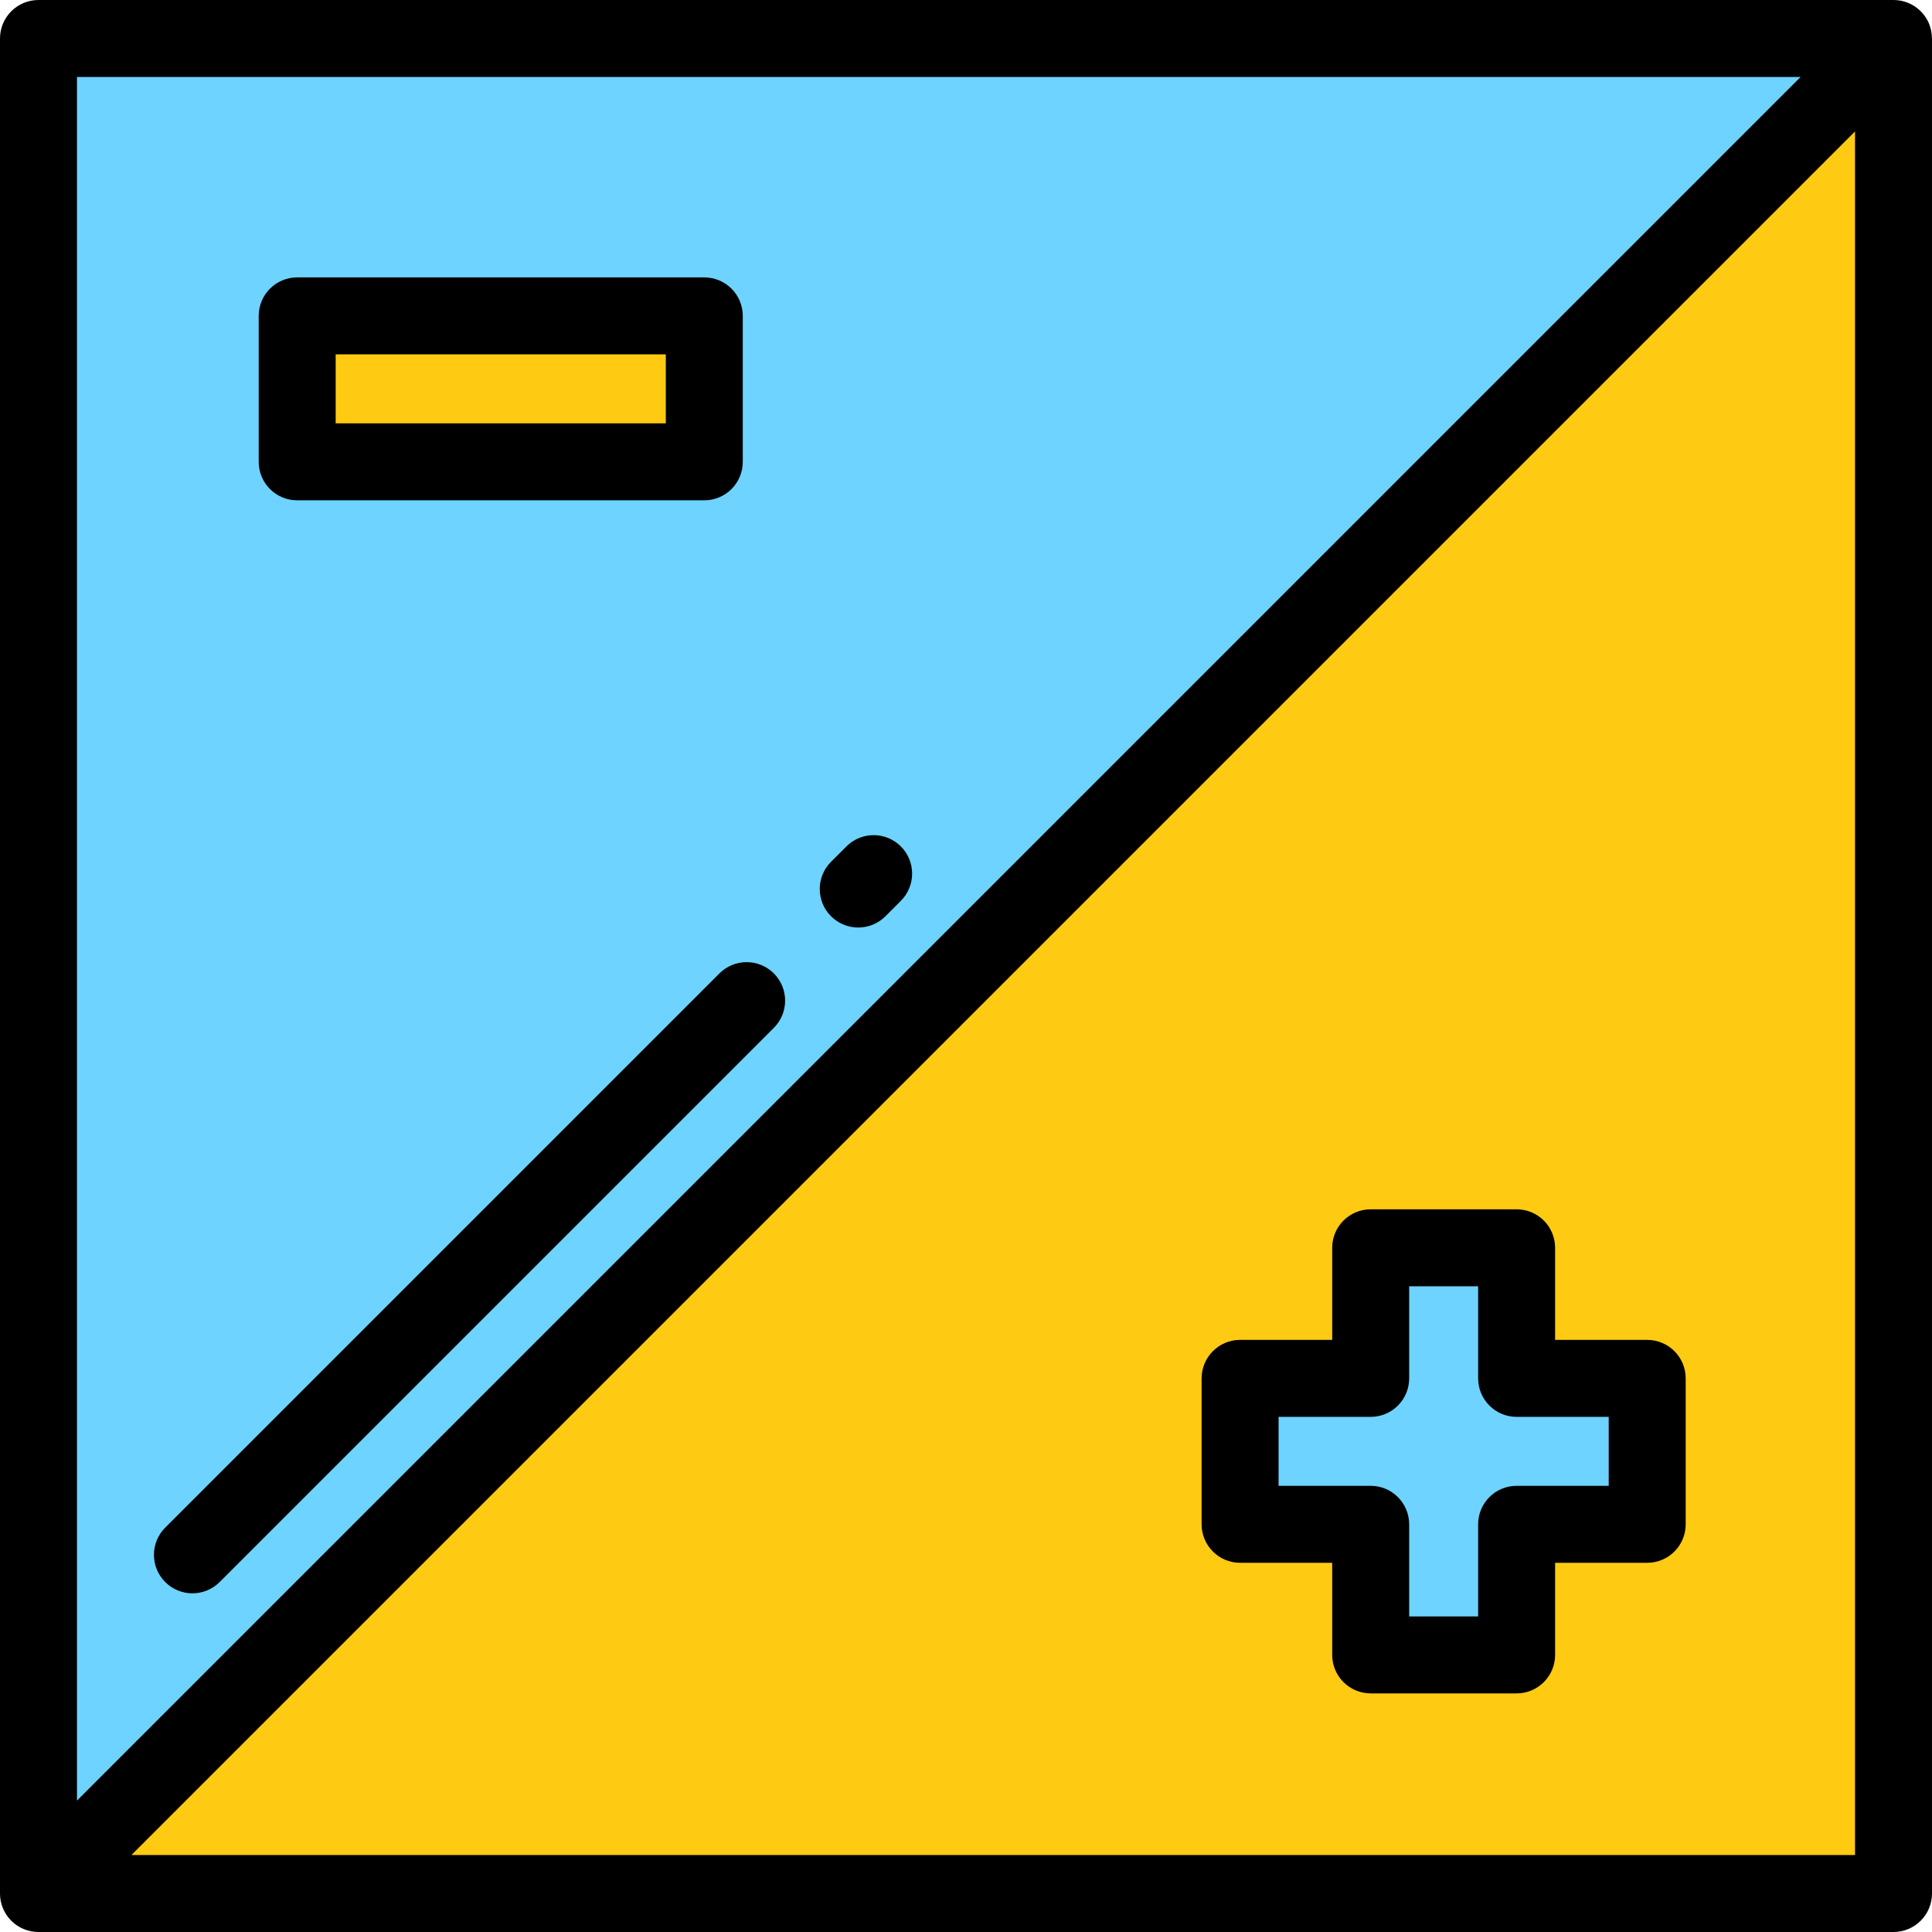 <?xml version="1.0" encoding="iso-8859-1"?>
<!-- Uploaded to: SVG Repo, www.svgrepo.com, Generator: SVG Repo Mixer Tools -->
<svg version="1.1" id="Layer_1" xmlns="http://www.w3.org/2000/svg" xmlns:xlink="http://www.w3.org/1999/xlink" 
	 viewBox="0 0 512 512" xml:space="preserve">
<polygon style="fill:#6ED3FF;" points="10.199,501.801 10.199,10.199 501.801,10.199 "/>
<g>
	<polygon style="fill:#FFCA12;" points="501.801,10.199 501.801,501.801 10.199,501.801 	"/>
	<rect x="78.758" y="83.715" style="fill:#FFCA12;" width="107.887" height="38.676"/>
</g>
<polygon style="fill:#6ED3FF;" points="436.526,365.283 401.921,365.283 401.921,330.678 363.244,330.678 363.244,365.283 
	328.639,365.283 328.639,403.96 363.244,403.96 363.244,438.566 401.921,438.566 401.921,403.96 436.526,403.96 "/>
<path d="M511.976,10.179c-0.002-1.309-0.231-2.626-0.751-3.883C509.646,2.486,505.926,0,501.801,0H10.199C4.566,0,0,4.566,0,10.199
	v491.602c0,4.125,2.486,7.844,6.296,9.423C7.559,511.746,8.884,512,10.197,512c0.003,0,0.007,0,0.01,0h491.593
	c5.632,0,10.199-4.566,10.199-10.199V10.199C512,10.199,511.984,10.186,511.976,10.179z M20.398,20.398h456.778L20.398,477.178
	V20.398z M34.823,491.602L491.602,34.823v456.778H34.823z"/>
<path d="M78.757,132.59h107.888c5.633,0,10.199-4.566,10.199-10.199V83.714c0-5.633-4.566-10.199-10.199-10.199H78.757
	c-5.633,0-10.199,4.566-10.199,10.199v38.676C68.558,128.023,73.125,132.59,78.757,132.59z M88.956,93.913h87.49v18.278h-87.49
	V93.913z"/>
<path d="M436.526,355.084h-24.407v-24.406c0-5.633-4.567-10.199-10.199-10.199h-38.675c-5.632,0-10.199,4.566-10.199,10.199v24.406
	h-24.407c-5.632,0-10.199,4.566-10.199,10.199v38.676c0,5.633,4.567,10.199,10.199,10.199h24.407v24.407
	c0,5.633,4.567,10.199,10.199,10.199h38.676c5.632,0,10.199-4.566,10.199-10.199v-24.407h24.406c5.632,0,10.199-4.566,10.199-10.199
	v-38.676C446.725,359.65,442.159,355.084,436.526,355.084z M426.327,393.761H401.92c-5.632,0-10.199,4.566-10.199,10.199v24.407
	h-18.277V403.96c0-5.633-4.567-10.199-10.199-10.199h-24.407v-18.278h24.407c5.632,0,10.199-4.566,10.199-10.199v-24.406h18.278
	v24.406c0,5.633,4.567,10.199,10.199,10.199h24.406V393.761z"/>
<path d="M238.735,224.31c-3.983-3.983-10.441-3.983-14.425,0l-4.08,4.08c-3.983,3.983-3.983,10.441,0,14.425
	c1.992,1.992,4.602,2.987,7.212,2.987c2.61,0,5.221-0.995,7.212-2.987l4.08-4.08C242.717,234.751,242.717,228.293,238.735,224.31z"
	/>
<path d="M190.653,257.967L43.784,404.836c-3.983,3.983-3.983,10.441,0,14.425c1.992,1.991,4.602,2.986,7.212,2.986
	s5.221-0.995,7.212-2.987l146.869-146.869c3.983-3.983,3.983-10.441,0-14.425C201.094,253.984,194.635,253.984,190.653,257.967z"/>
</svg>
